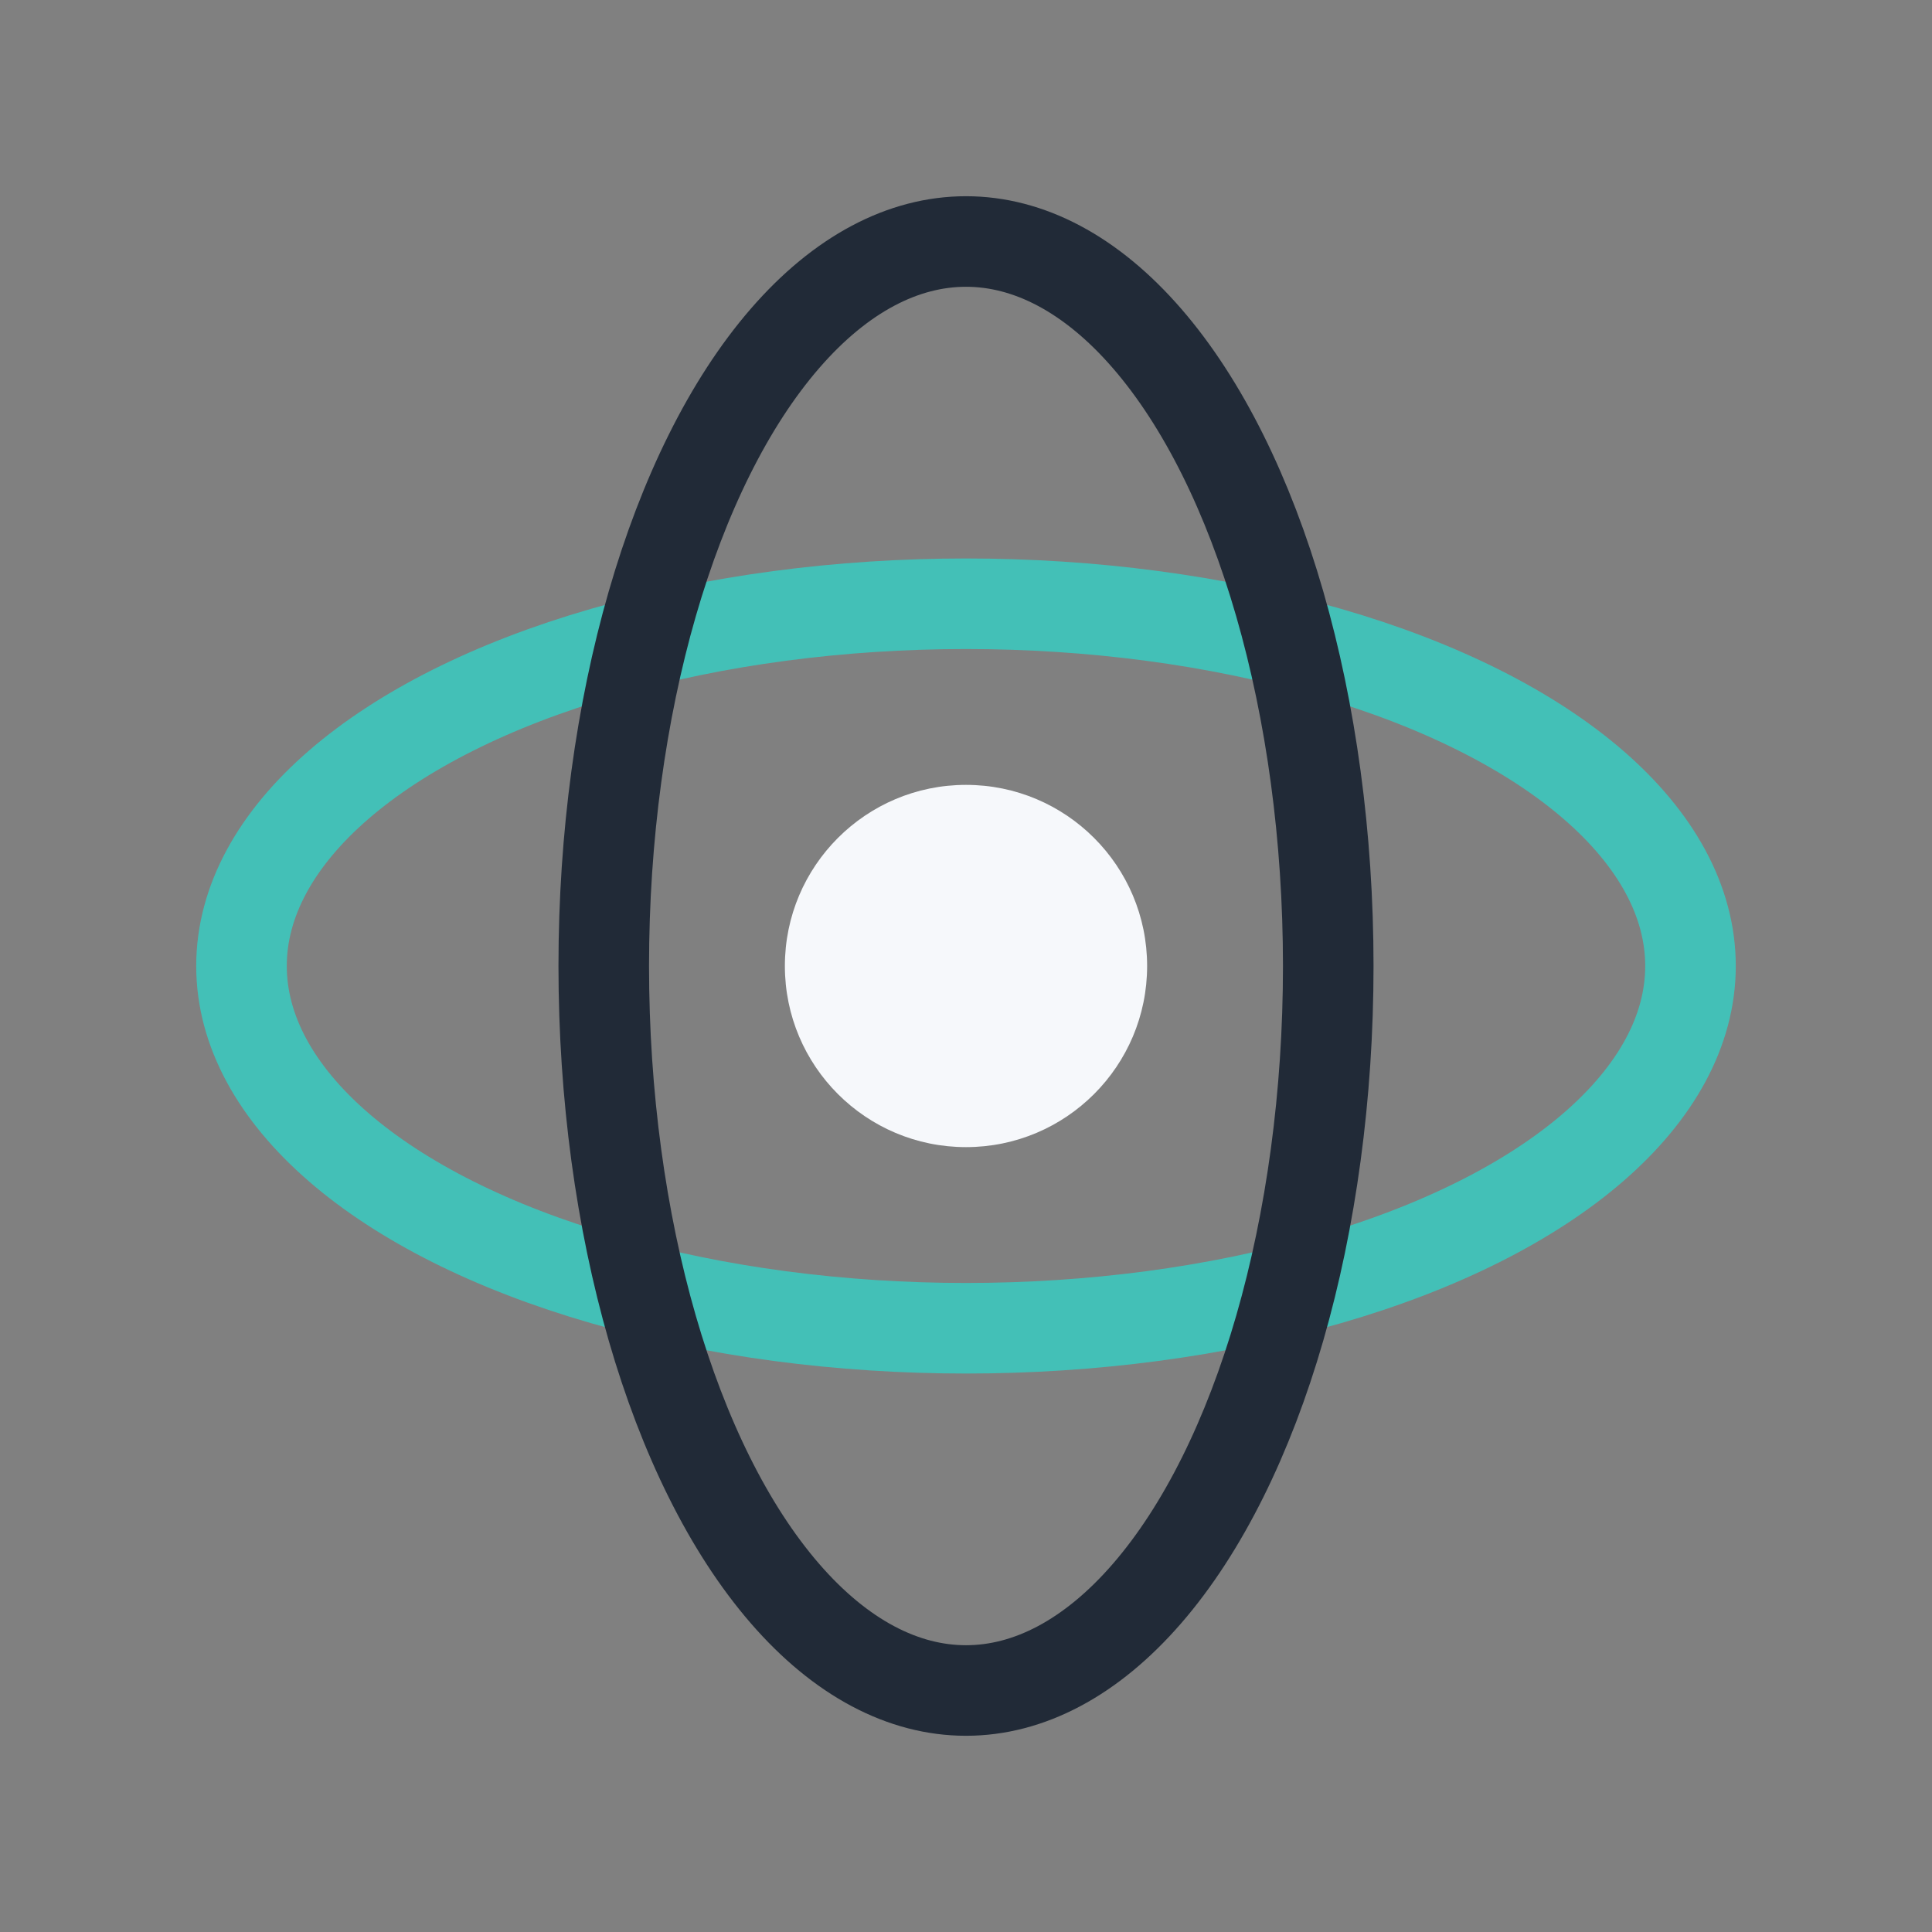 <?xml version="1.0" encoding="UTF-8"?>
<svg xmlns="http://www.w3.org/2000/svg" width="32" height="32" viewBox="0 0 32 32"><rect x="0" y="0" width="32" height="32" fill="#808080" stroke="none"/><ellipse cx="16" cy="16" rx="12" ry="6" fill="none" stroke="#43C0B7" stroke-width="1.5"/><ellipse cx="16" cy="16" rx="6" ry="12" fill="none" stroke="#212A37" stroke-width="1.5"/><circle cx="16" cy="16" r="3" fill="#F6F8FB"/></svg>